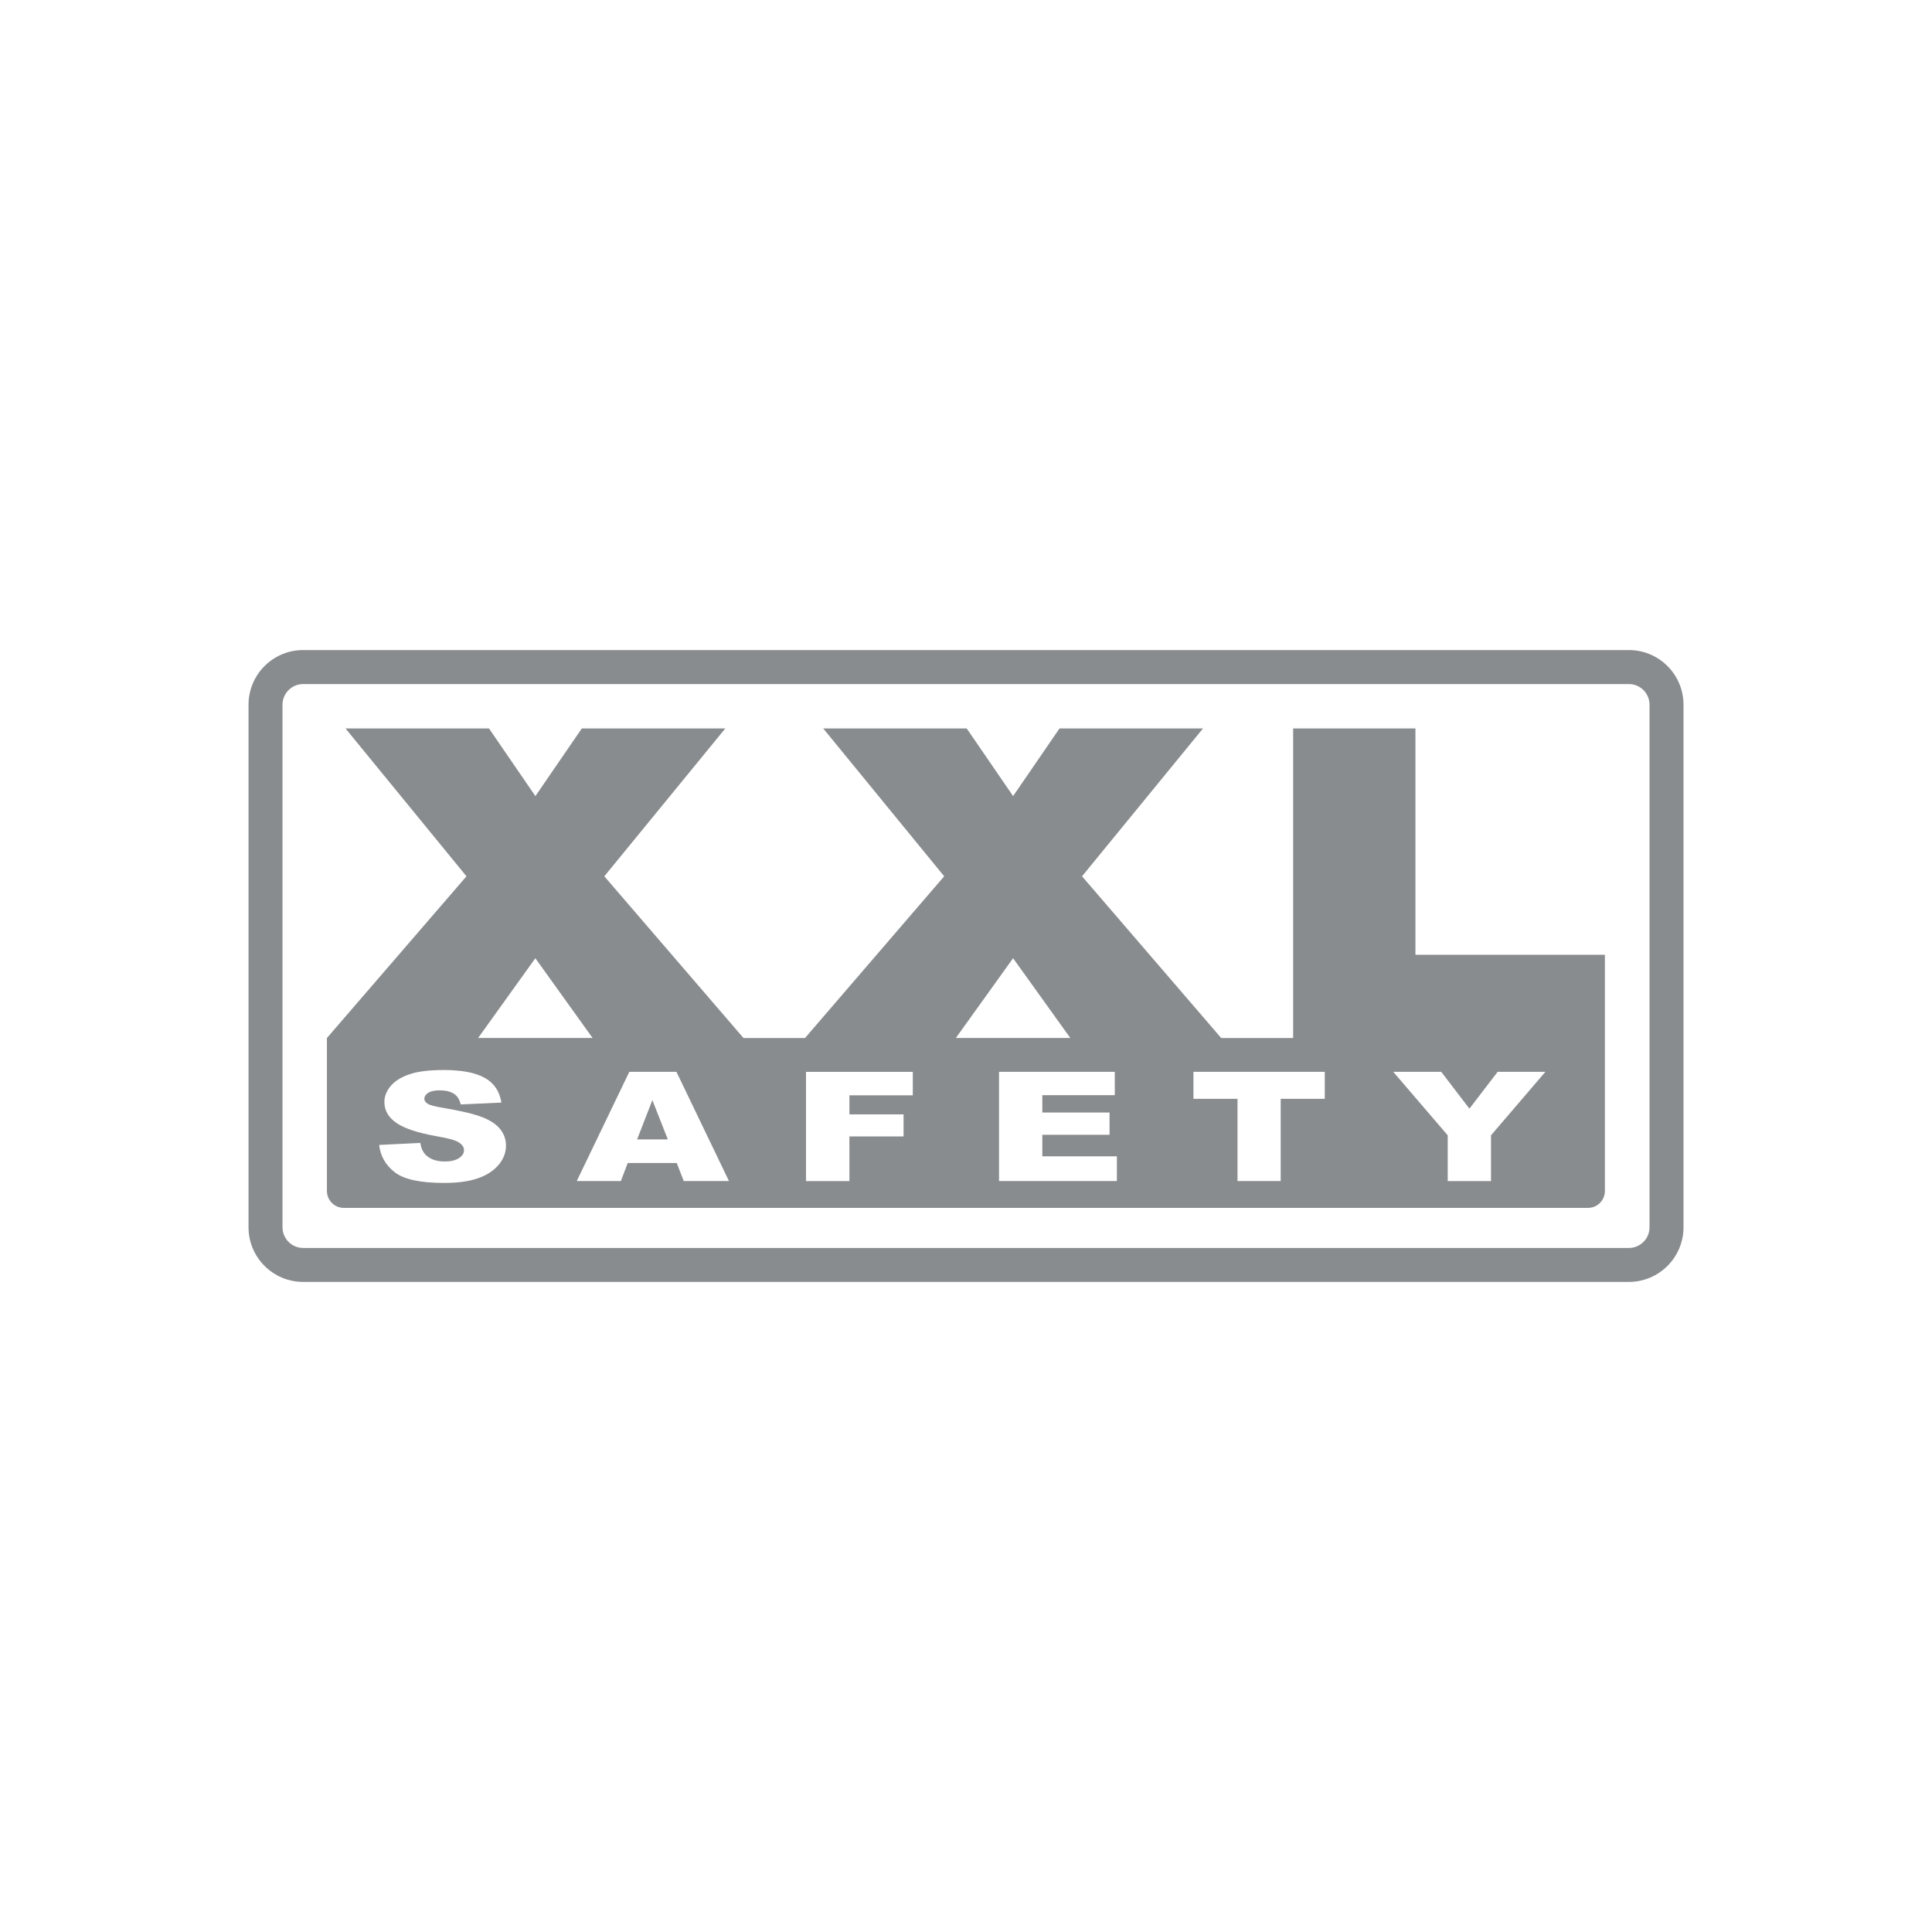 <svg viewBox="0 0 850.39 850.39" xmlns="http://www.w3.org/2000/svg" id="Laag_1">
  <defs>
    <style>
      .cls-1 {
        fill: none;
      }

      .cls-2 {
        fill: #898c8e;
      }
    </style>
  </defs>
  <rect height="850.39" width="850.39" y="0" class="cls-1"></rect>
  <path d="M716.97,286.13H133.43c-13.26,0-24.04,10.78-24.04,24.04v230.04c0,13.26,10.78,24.04,24.04,24.04h583.54c13.26,0,24.04-10.78,24.04-24.04v-230.04c0-13.26-10.78-24.04-24.04-24.04ZM726.05,540.22c0,5.01-4.07,9.08-9.08,9.08H133.43c-5.01,0-9.08-4.07-9.08-9.08v-230.04c0-5.01,4.08-9.08,9.08-9.08h583.54c5.01,0,9.08,4.07,9.08,9.08v230.04ZM623,320.64h-53.81v136.25h-31.67l-61.25-71.18,53.24-65.07h-63.16l-20.42,29.77-20.42-29.77h-63.16l53.24,65.07-61.25,71.18h-27.09l-61.25-71.18,53.24-65.07h-63.16l-20.42,29.77-20.42-29.77h-63.16l53.24,65.07-61.42,71.18v67.33c0,4.12,3.34,7.45,7.45,7.45h547.61c4.12,0,7.45-3.34,7.45-7.45v-103.97s-83.39,0-83.39,0v-99.61ZM235.64,421.77l25.19,35.11h-50.38l25.19-35.11ZM219.44,512.74c-2.18,2.6-5.23,4.57-9.15,5.92-3.92,1.35-8.86,2.02-14.82,2.02-10.47,0-17.71-1.57-21.74-4.72-4.03-3.15-6.31-7.15-6.84-12l18.09-.89c.39,2.3,1.19,4.05,2.39,5.25,1.96,1.94,4.76,2.92,8.39,2.92,2.71,0,4.81-.5,6.28-1.49,1.47-.99,2.2-2.15,2.2-3.46s-.7-2.36-2.1-3.34c-1.4-.98-4.65-1.91-9.74-2.79-8.34-1.47-14.28-3.41-17.84-5.84-3.58-2.43-5.37-5.52-5.37-9.28,0-2.47.92-4.81,2.75-7,1.83-2.2,4.59-3.92,8.27-5.18,3.68-1.26,8.73-1.88,15.13-1.88,7.86,0,13.86,1.14,17.99,3.43,4.13,2.29,6.58,5.92,7.36,10.9l-17.92.82c-.48-2.16-1.48-3.74-3-4.72-1.53-.98-3.63-1.48-6.32-1.48-2.21,0-3.87.37-4.99,1.1-1.12.73-1.68,1.62-1.68,2.67,0,.77.46,1.45,1.38,2.07.9.64,3.02,1.22,6.38,1.77,8.31,1.4,14.26,2.81,17.86,4.25,3.6,1.43,6.21,3.21,7.85,5.33,1.64,2.12,2.46,4.49,2.46,7.12,0,3.08-1.09,5.92-3.28,8.53ZM300.96,519.85l-3.08-7.94h-21.59l-3,7.94h-19.42l23.13-48.07h20.74l23.12,48.07h-19.91ZM401.78,482.11h-27.91v8.4h23.84v9.71h-23.84v19.64h-19.1v-48.07h47.01v10.33ZM445.92,421.77l25.19,35.11h-50.38l25.19-35.11ZM491.62,519.85h-51.88v-48.07h50.95v10.26h-31.9v7.64h29.59v9.81h-29.59v9.48h32.82v10.89ZM583.1,483.65h-19.39v36.2h-19.01v-36.2h-19.39v-11.87h57.8v11.87ZM634.38,471.78l12.4,16.22,12.42-16.22h21.01l-23.93,27.94v20.14h-19.05v-20.14l-23.97-27.94h21.12ZM280.43,501.52h13.52l-6.8-17.28-6.72,17.28Z" class="cls-2"></path>
</svg>